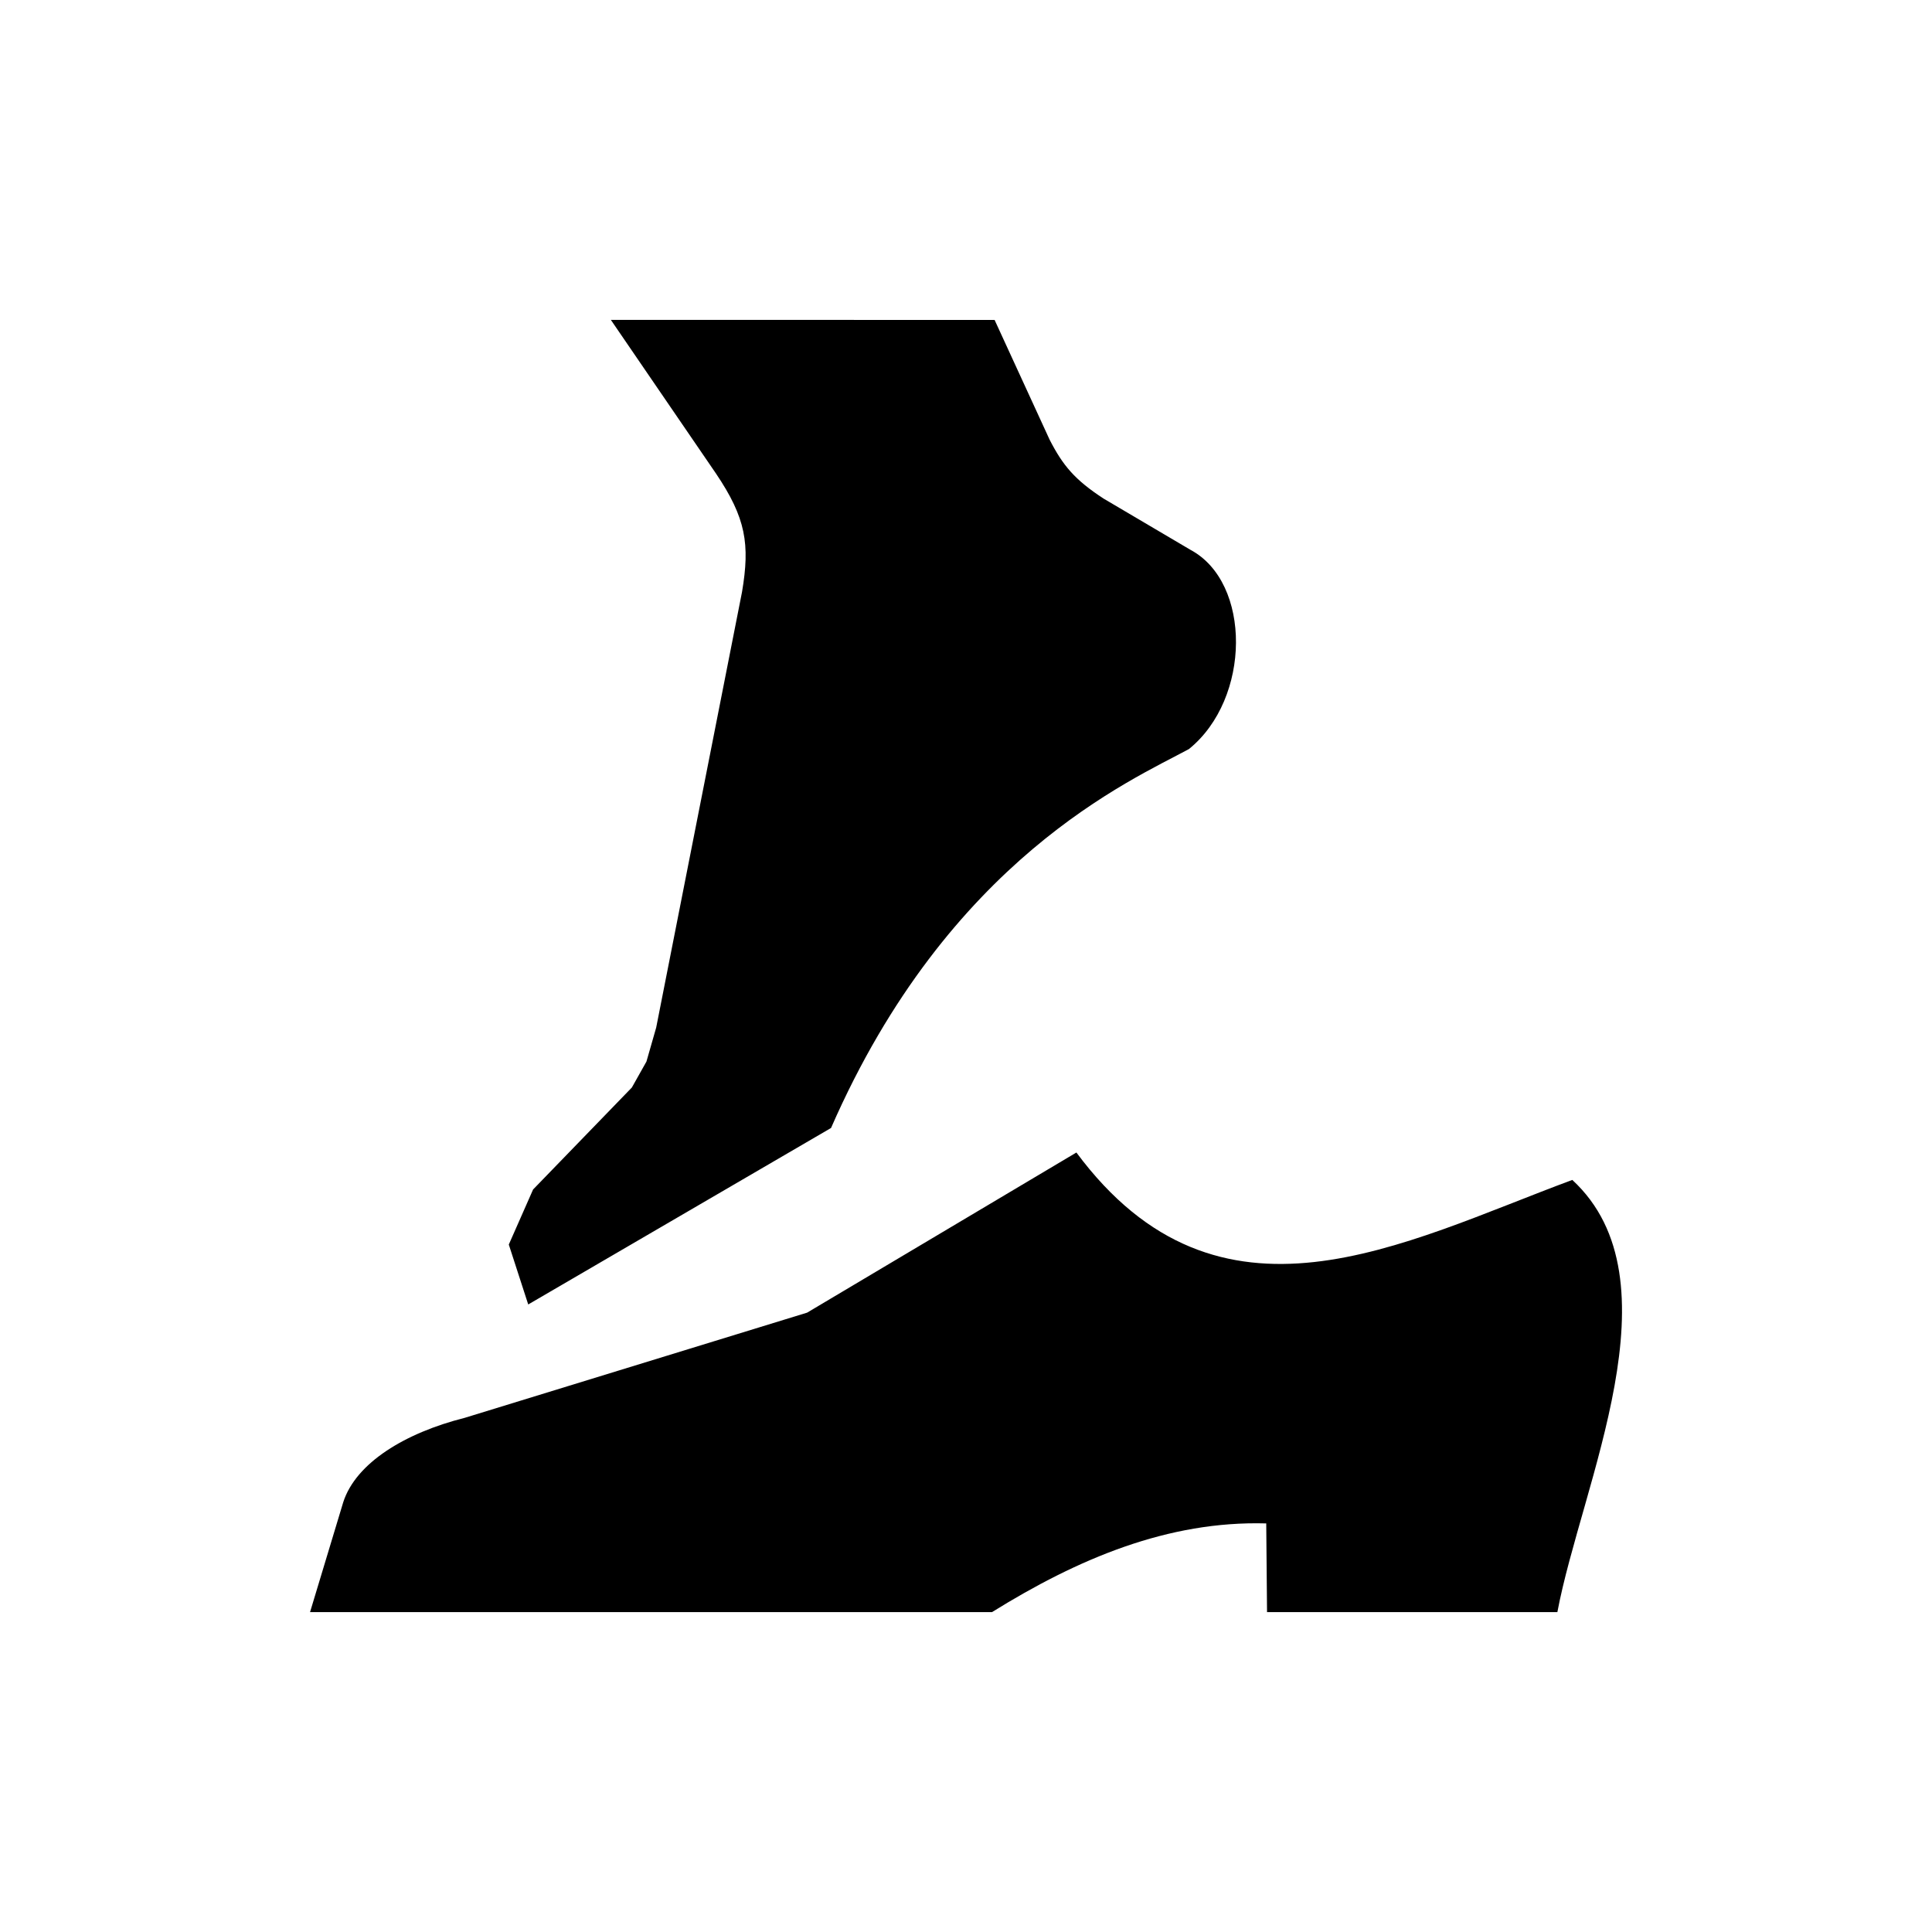 <?xml version="1.0" encoding="UTF-8" standalone="no"?>
<!-- Created with Inkscape (http://www.inkscape.org/) -->

<svg
   width="52.917mm"
   height="52.917mm"
   viewBox="0 0 52.917 52.917"
   version="1.1"
   id="svg4041"
   inkscape:version="1.2.1 (9c6d41e410, 2022-07-14)"
   sodipodi:docname="ISO 7001 PI BP 007.svg"
   xmlns:inkscape="http://www.inkscape.org/namespaces/inkscape"
   xmlns:sodipodi="http://sodipodi.sourceforge.net/DTD/sodipodi-0.dtd"
   xmlns="http://www.w3.org/2000/svg"
   xmlns:svg="http://www.w3.org/2000/svg">
  <sodipodi:namedview
     id="namedview4043"
     pagecolor="#ffffff"
     bordercolor="#666666"
     borderopacity="1.0"
     inkscape:showpageshadow="2"
     inkscape:pageopacity="0.0"
     inkscape:pagecheckerboard="0"
     inkscape:deskcolor="#d1d1d1"
     inkscape:document-units="mm"
     showgrid="false"
     inkscape:zoom="0.74564394"
     inkscape:cx="381.5494"
     inkscape:cy="501.57988"
     inkscape:window-width="1920"
     inkscape:window-height="1017"
     inkscape:window-x="1912"
     inkscape:window-y="-8"
     inkscape:window-maximized="1"
     inkscape:current-layer="layer1" />
  <defs
     id="defs4038" />
  <g
     inkscape:label="Ebene 1"
     inkscape:groupmode="layer"
     id="layer1"
     transform="translate(-4.412,-16.122)">
    <rect
       style="fill:#ffffff;fill-opacity:1;stroke:none;stroke-width:2.018"
       id="rect70551"
       width="52.917"
       height="52.917"
       x="4.412"
       y="16.122"
       inkscape:label="2" />
    <path
       id="rect3659"
       d="m 21.143,24.883 2.883,4.214 c 0.817,1.214 0.931,1.929 0.71,3.238 l -2.351,11.932 -0.267,0.931 -0.399,0.71 -2.706,2.794 -0.665,1.508 0.532,1.641 8.294,-4.834 c 3.231,-7.389 8.226,-9.521 9.803,-10.379 1.707,-1.381 1.713,-4.562 0.044,-5.455 l -2.379,-1.403 c -0.795,-0.517 -1.12,-0.912 -1.48,-1.613 l -1.508,-3.282 z m 12.751,22.806 -7.375,4.386 -9.381,2.882 c -1.627,0.41 -2.979,1.232 -3.325,2.311 l -0.909,3.01 h 18.678 c 2.35,-1.46 4.819,-2.506 7.512,-2.43 l 0.022,2.43 h 7.952 c 0.657,-3.496 3.382,-9.095 0.409,-11.838 -4.666,1.729 -9.669,4.519 -13.583,-0.751 z"
       inkscape:label="1" />
  </g>
</svg>
